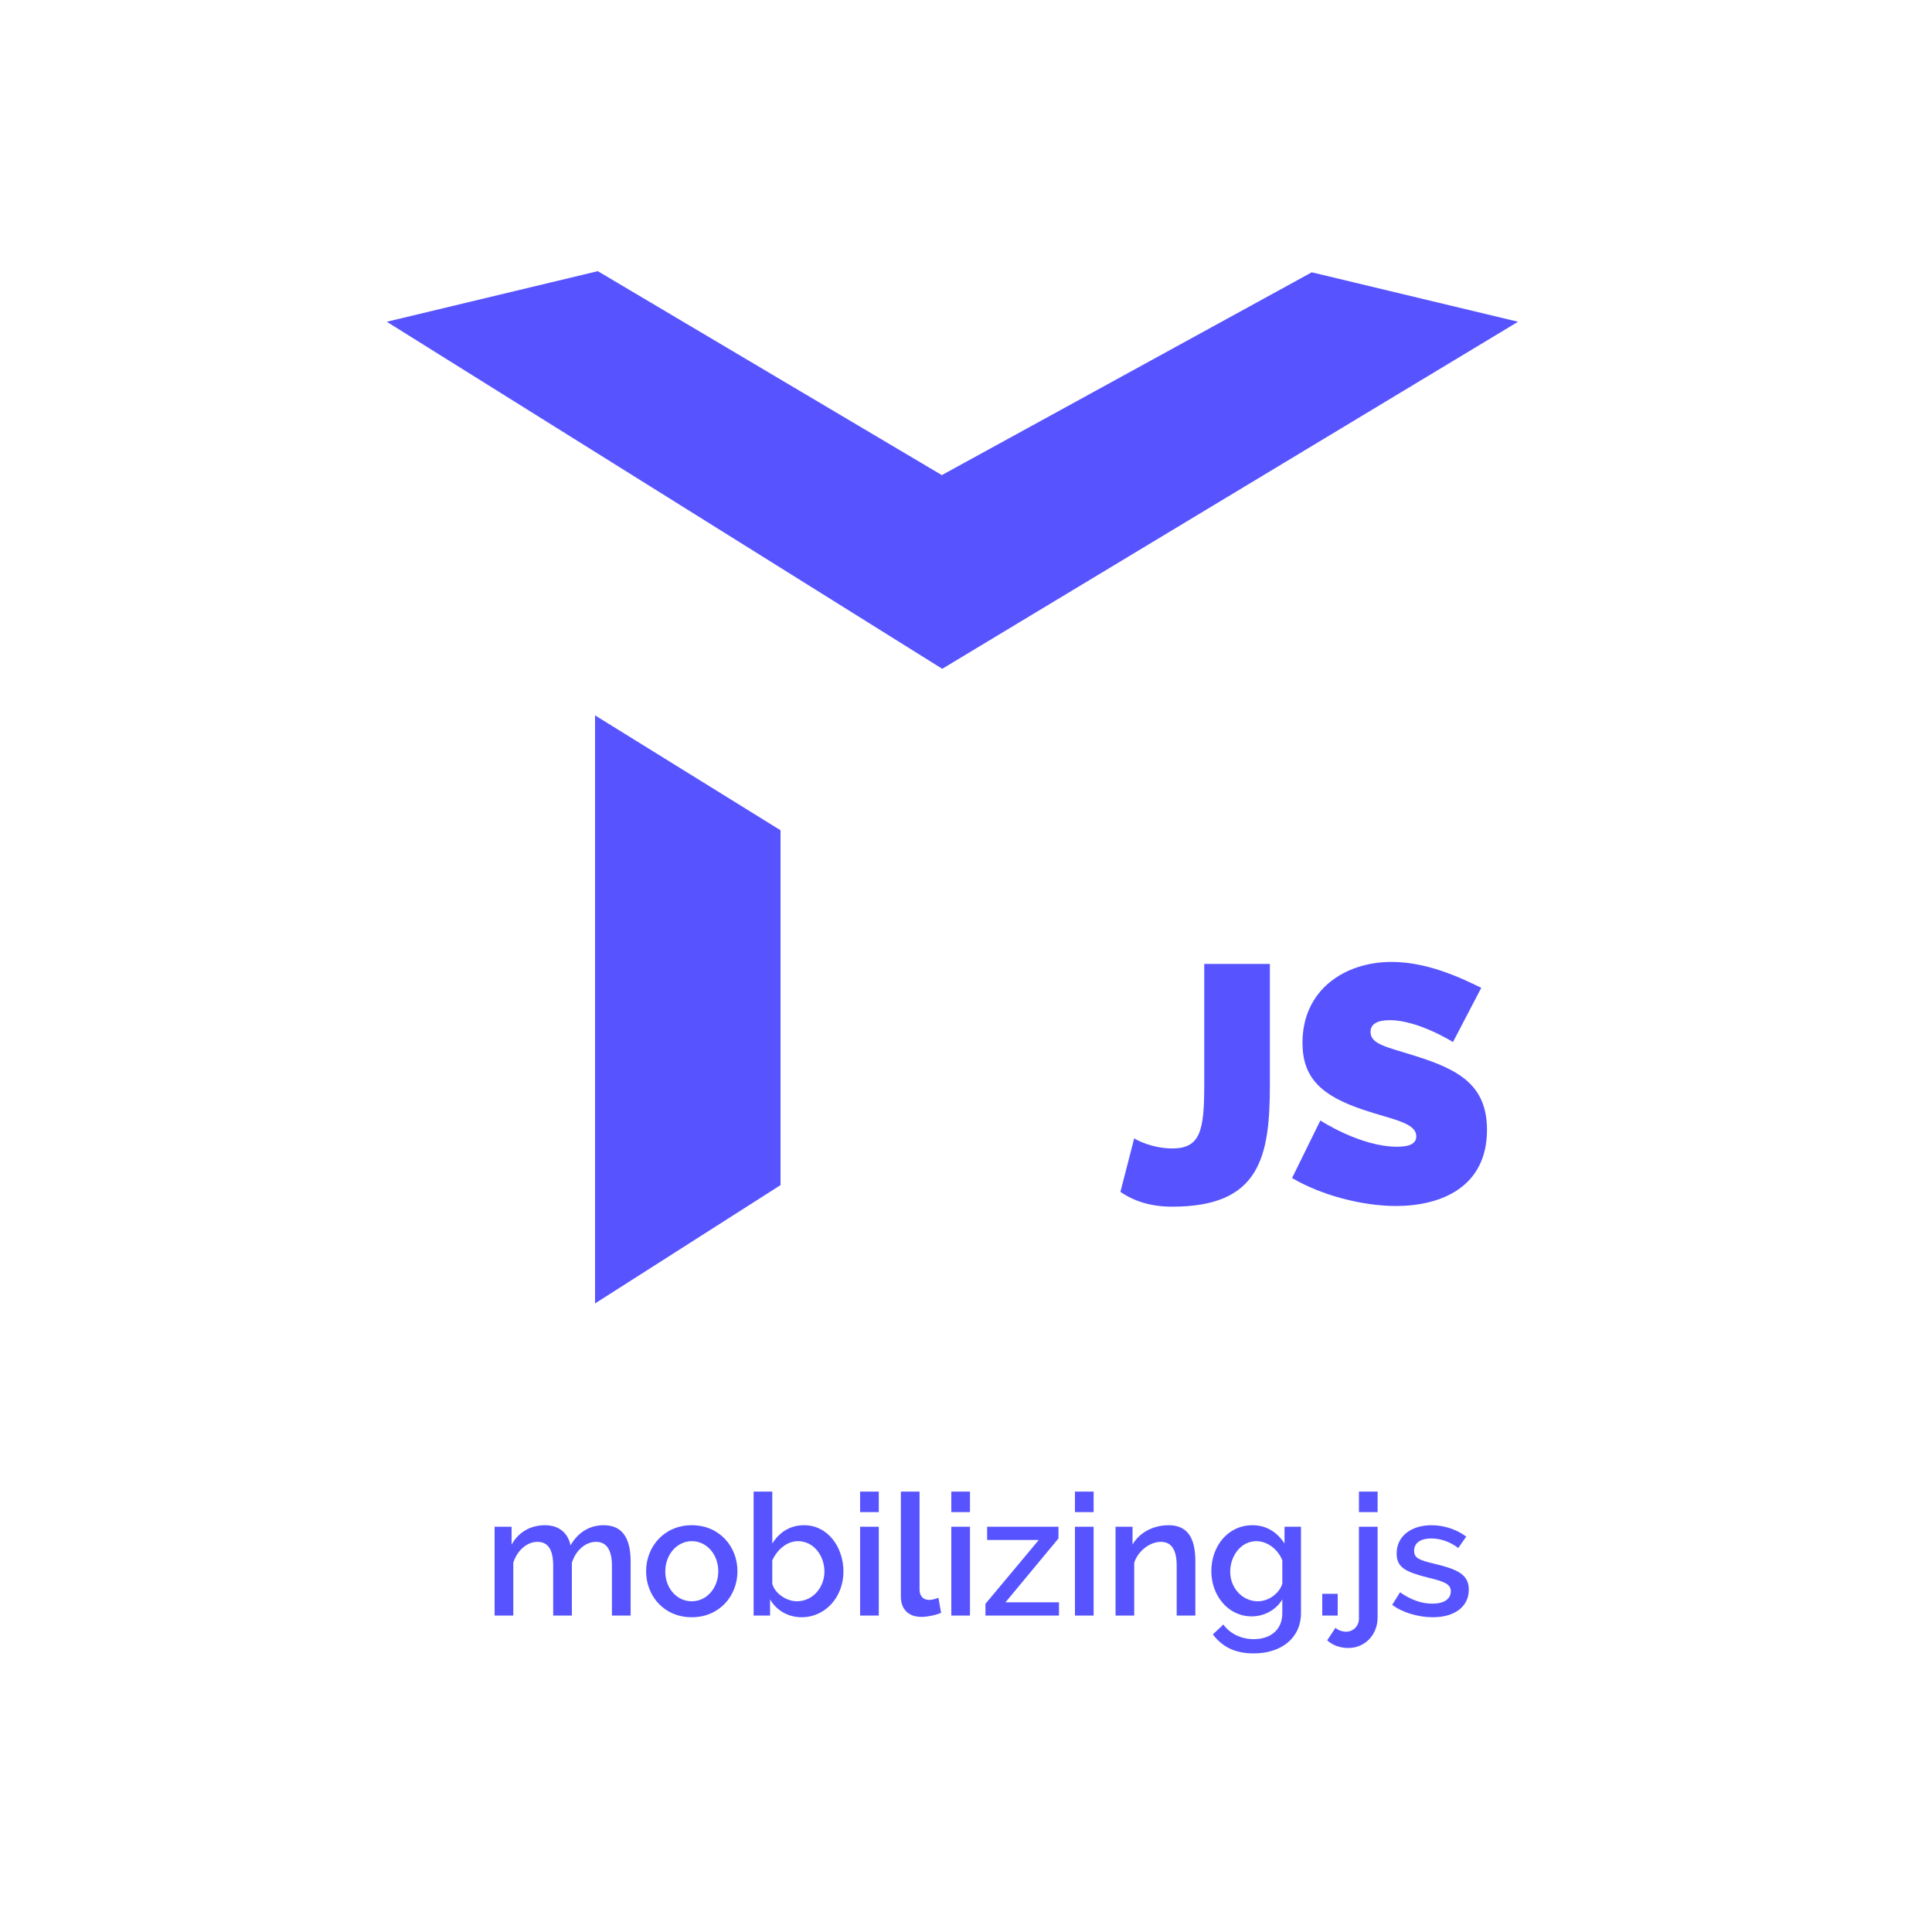 <svg xmlns="http://www.w3.org/2000/svg" xml:space="preserve" width="250" height="250">
  <g fill="#5754FF">
    <path d="m50.047 41.635 27.307-6.547 44.519 26.391 47.869-26.243 26.694 6.399-74.511 44.908zM101 153.355v-45.92L77 92.569v76.095zM146.766 147.299c.351.262 2.439 1.309 4.924 1.309 3.615 0 4.138-2.266 4.138-8.147v-15.726h8.493v15.726c0 9.41-1.395 15.683-12.631 15.683-2.657 0-4.879-.653-6.709-1.916l1.785-6.929zM188.014 134.84s-4.486-2.83-8.188-2.83c-1.48 0-2.483.434-2.483 1.523 0 1.611 2.179 1.959 5.75 3.092 5.707 1.787 9.322 3.791 9.322 9.586 0 7.447-6.013 9.844-11.763 9.844-4.487 0-9.758-1.438-13.461-3.617l3.66-7.447s5.183 3.396 9.933 3.396c1.83 0 2.481-.521 2.481-1.35 0-1.786-3.179-2.18-6.883-3.441-5.443-1.828-7.841-4.138-7.841-8.668 0-6.84 5.444-10.456 11.545-10.456 4.487 0 8.8 1.961 11.587 3.356l-3.659 7.012zM81.601 209.051h-2.417v-6.438c0-2.132-.747-3.099-2.065-3.099-1.362 0-2.637 1.12-3.12 2.725v6.812h-2.417v-6.438c0-2.154-.703-3.099-2.043-3.099s-2.615 1.099-3.12 2.702v6.834h-2.417v-11.492h2.197v2.308c.901-1.604 2.439-2.505 4.329-2.505 1.912 0 3.01 1.121 3.296 2.615.967-1.692 2.461-2.615 4.307-2.615 2.725 0 3.472 2.176 3.472 4.68v7.01zM83.605 203.316c0-3.187 2.351-5.955 5.911-5.955 3.582 0 5.911 2.769 5.911 5.955s-2.329 5.954-5.911 5.954c-3.603.001-5.911-2.768-5.911-5.954zm5.911 3.889c1.912 0 3.428-1.691 3.428-3.889s-1.516-3.89-3.428-3.89c-1.89 0-3.428 1.714-3.428 3.911 0 2.22 1.516 3.868 3.428 3.868zM99.648 206.963v2.088h-2.131v-16.04h2.417v6.724c.901-1.45 2.285-2.373 4.109-2.373 3.076 0 5.098 2.834 5.098 5.998 0 3.274-2.329 5.911-5.405 5.911-1.78 0-3.275-.902-4.088-2.308zm7.032-3.604c0-2.064-1.406-3.933-3.406-3.933-1.494 0-2.703 1.12-3.34 2.483v3.031c.352 1.318 1.912 2.264 3.164 2.264 2.11.001 3.582-1.823 3.582-3.845zM111.297 195.67v-2.659h2.417v2.659h-2.417zm0 13.381v-11.492h2.417v11.492h-2.417zM116.572 193.011h2.417v12.656c0 .856.461 1.362 1.252 1.362.33 0 .813-.109 1.187-.285l.352 1.955c-.703.308-1.78.527-2.549.527-1.648 0-2.659-.967-2.659-2.615v-13.6zM123.099 195.67v-2.659h2.417v2.659h-2.417zm0 13.381v-11.492h2.417v11.492h-2.417zM127.517 207.535l6.899-8.262h-6.68v-1.715h9.229v1.517l-6.855 8.262h6.922v1.714h-9.515v-1.516zM139.099 195.67v-2.659h2.417v2.659h-2.417zm0 13.381v-11.492h2.417v11.492h-2.417zM154.678 209.051h-2.416v-6.438c0-2.154-.726-3.099-2.044-3.099-1.406 0-2.944 1.143-3.45 2.702v6.834h-2.416v-11.492h2.197v2.308c.879-1.538 2.658-2.505 4.68-2.505 2.769 0 3.449 2.153 3.449 4.68v7.01zM156.746 203.316c0-3.274 2.176-5.955 5.318-5.955 1.867 0 3.252.967 4.152 2.373v-2.176h2.131v11.162c0 3.318-2.637 5.23-6.107 5.23-2.549 0-4.131-.924-5.296-2.461l1.362-1.275c.879 1.23 2.373 1.891 3.934 1.891 1.999 0 3.691-1.055 3.691-3.385v-1.758c-.813 1.385-2.373 2.197-3.955 2.197-3.098.001-5.23-2.745-5.23-5.843zm9.186 1.604v-3.01c-.572-1.451-1.956-2.483-3.34-2.483-2.088 0-3.406 1.978-3.406 3.955 0 2.087 1.561 3.823 3.582 3.823 1.449 0 2.812-1.076 3.164-2.285zM171.098 209.051v-2.812h2v2.812h-2z"/>
    <path d="m171.736 212.259 1.076-1.626c.374.352.901.506 1.406.506.857 0 1.627-.703 1.627-1.67v-11.91h2.416v11.734c0 2.328-1.713 3.955-3.757 3.955-1.054 0-2.021-.309-2.768-.989zm4.11-16.589v-2.659h2.416v2.659h-2.416zM180.152 207.666l1.012-1.625c1.384.967 2.768 1.472 4.196 1.472 1.45 0 2.373-.571 2.373-1.604 0-.967-.923-1.273-2.988-1.779-2.878-.725-4.021-1.318-4.021-3.098 0-2.33 1.977-3.67 4.504-3.67 1.67 0 3.296.571 4.505 1.473l-1.033 1.472c-1.12-.835-2.308-1.23-3.516-1.23-1.23 0-2.197.483-2.197 1.604 0 .944.659 1.186 2.526 1.647 3.165.747 4.549 1.429 4.549 3.384 0 2.176-1.823 3.56-4.658 3.56-1.845-.001-3.933-.594-5.252-1.606z"/>
  </g>
</svg>